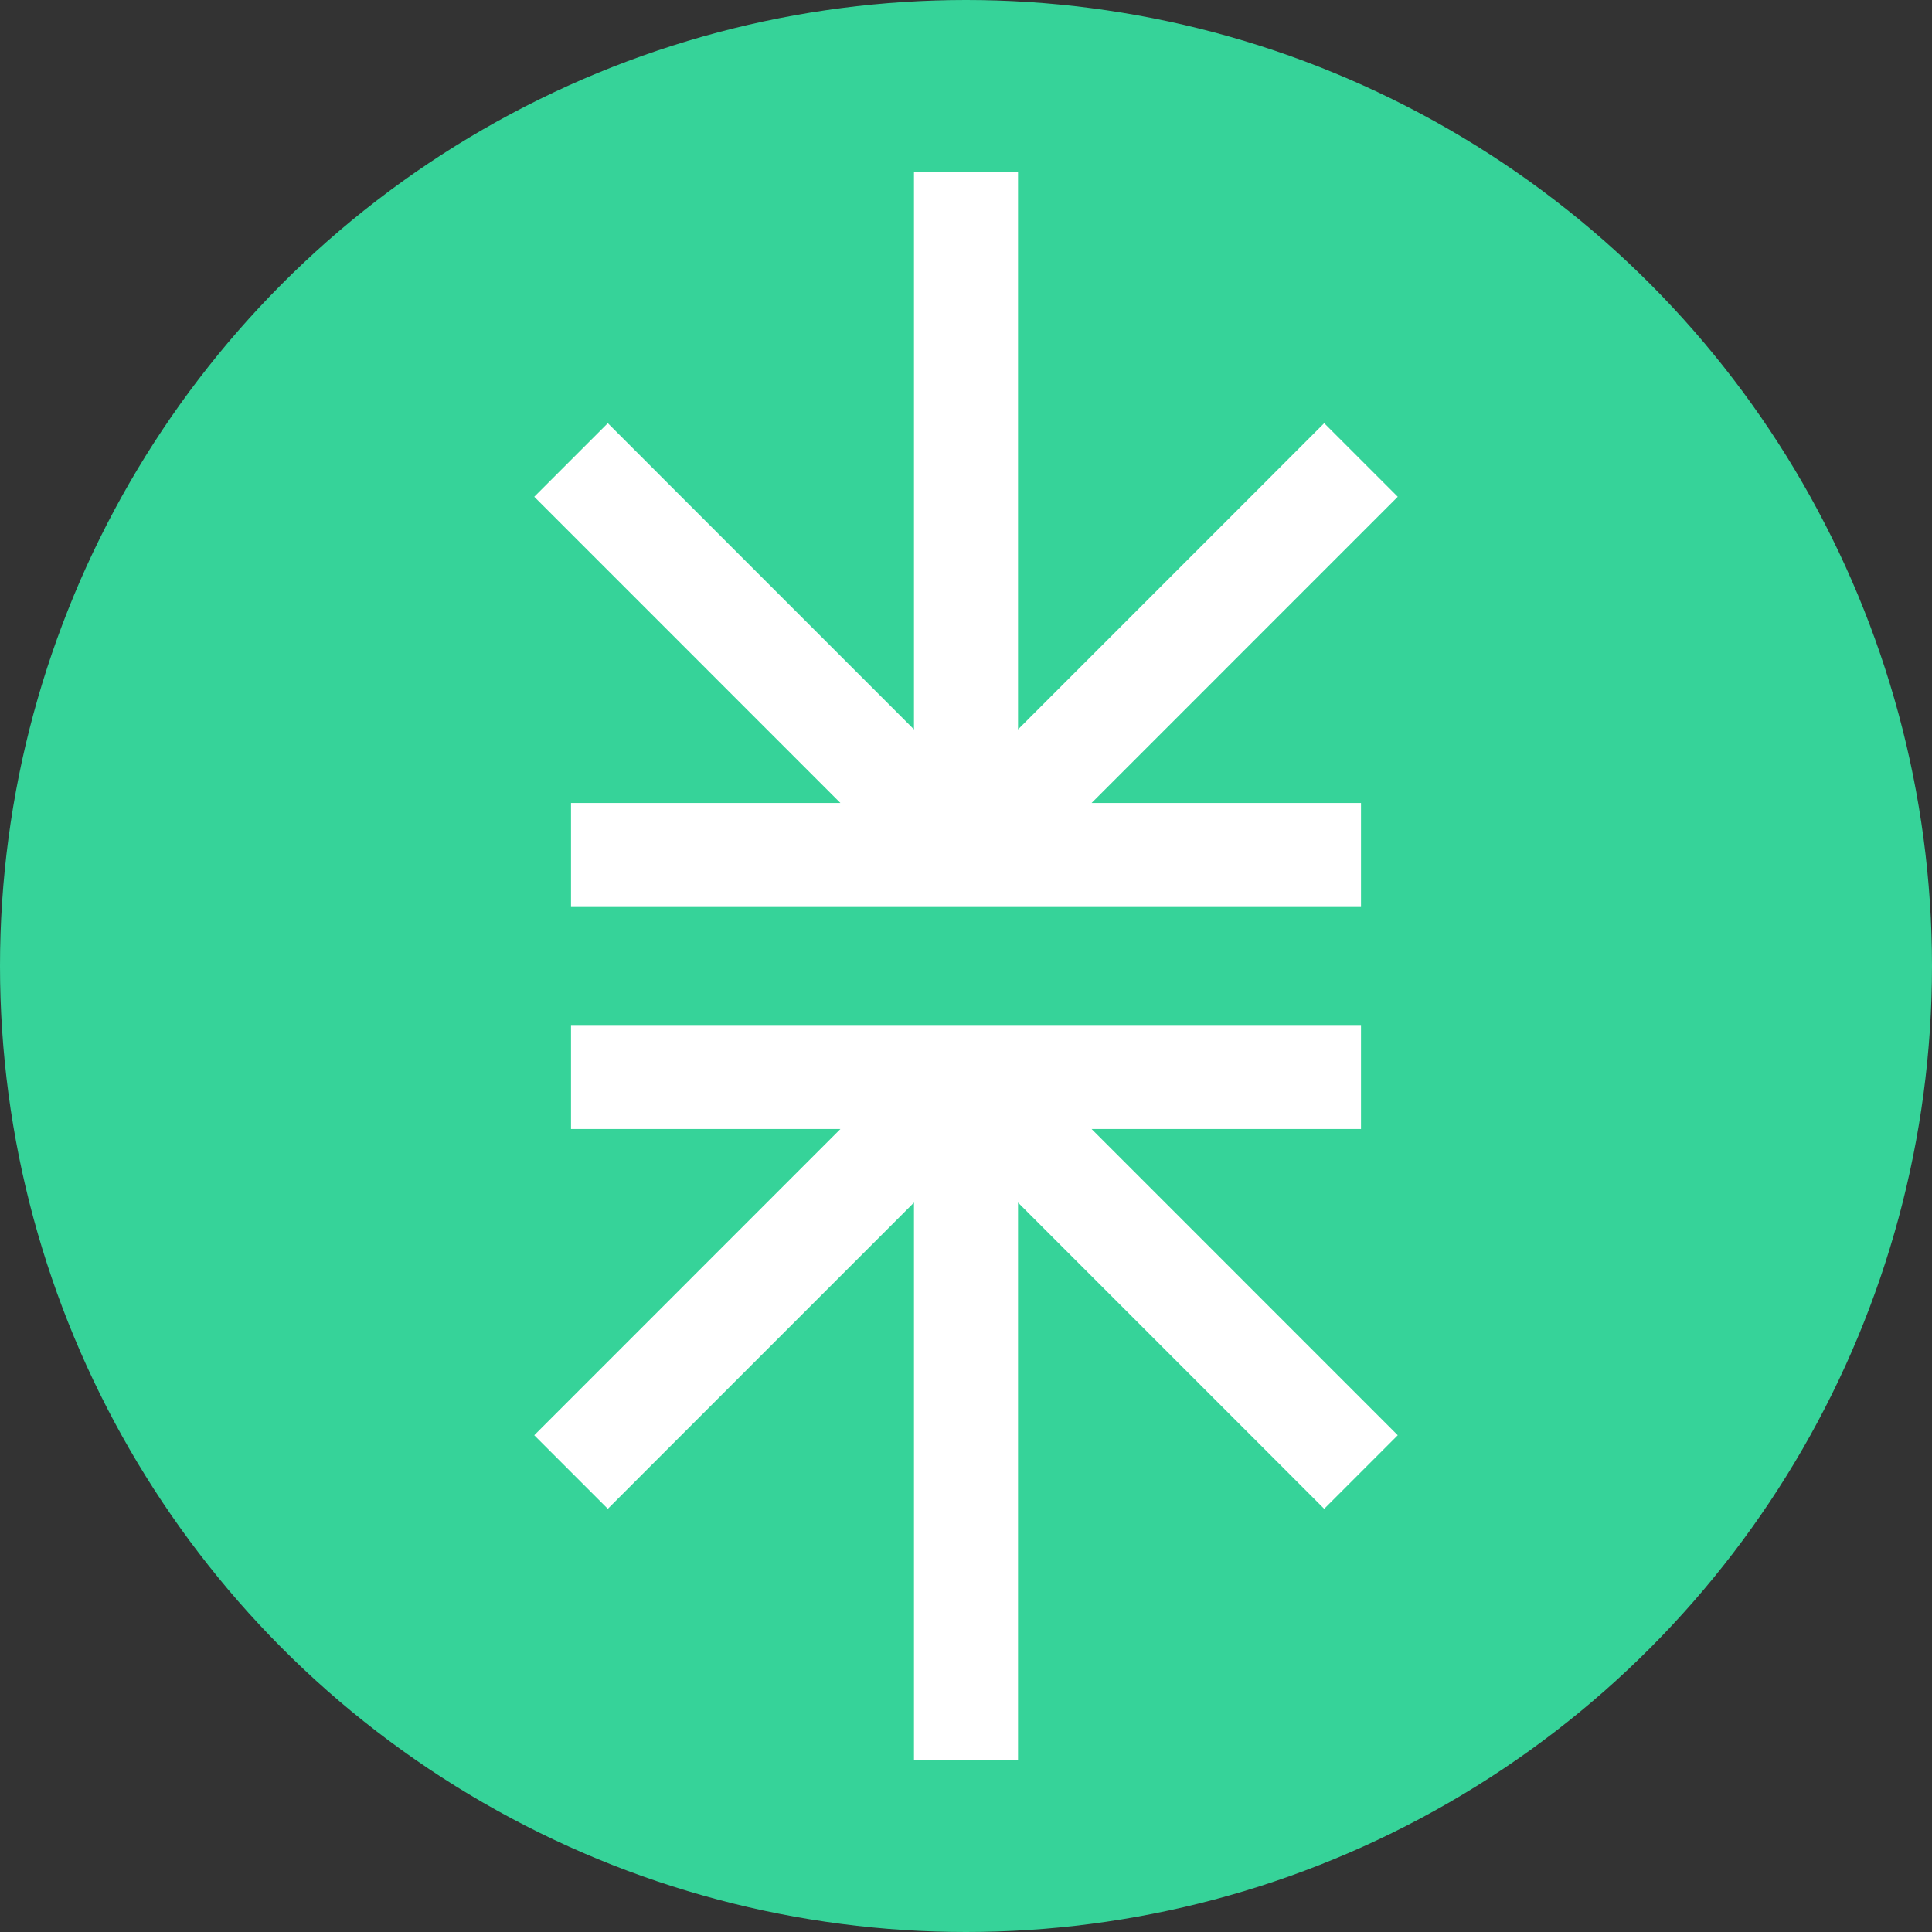 <?xml version="1.0" encoding="UTF-8"?><svg id="a" xmlns="http://www.w3.org/2000/svg" viewBox="0 0 400 400"><rect x="0" y="0" width="400" height="400" fill="#333333" stroke="none"/><defs><style>.b{fill:#fff;}.c{fill:#36d399;}</style></defs><circle class="c" cx="200" cy="200" r="200"/><polygon class="b" points="281.78 166.25 226 166.25 289.39 102.85 274.16 87.62 210.77 151.02 210.77 35.52 189.23 35.52 189.23 151.02 125.84 87.62 110.61 102.85 174 166.25 118.22 166.25 118.22 187.79 281.78 187.79 281.78 166.25"/><polygon class="b" points="118.22 233.75 174 233.75 110.61 297.15 125.84 312.38 189.23 248.98 189.23 364.48 210.77 364.48 210.77 248.98 274.16 312.38 289.39 297.15 226 233.75 281.78 233.75 281.78 212.21 118.22 212.21 118.22 233.75"/></svg>